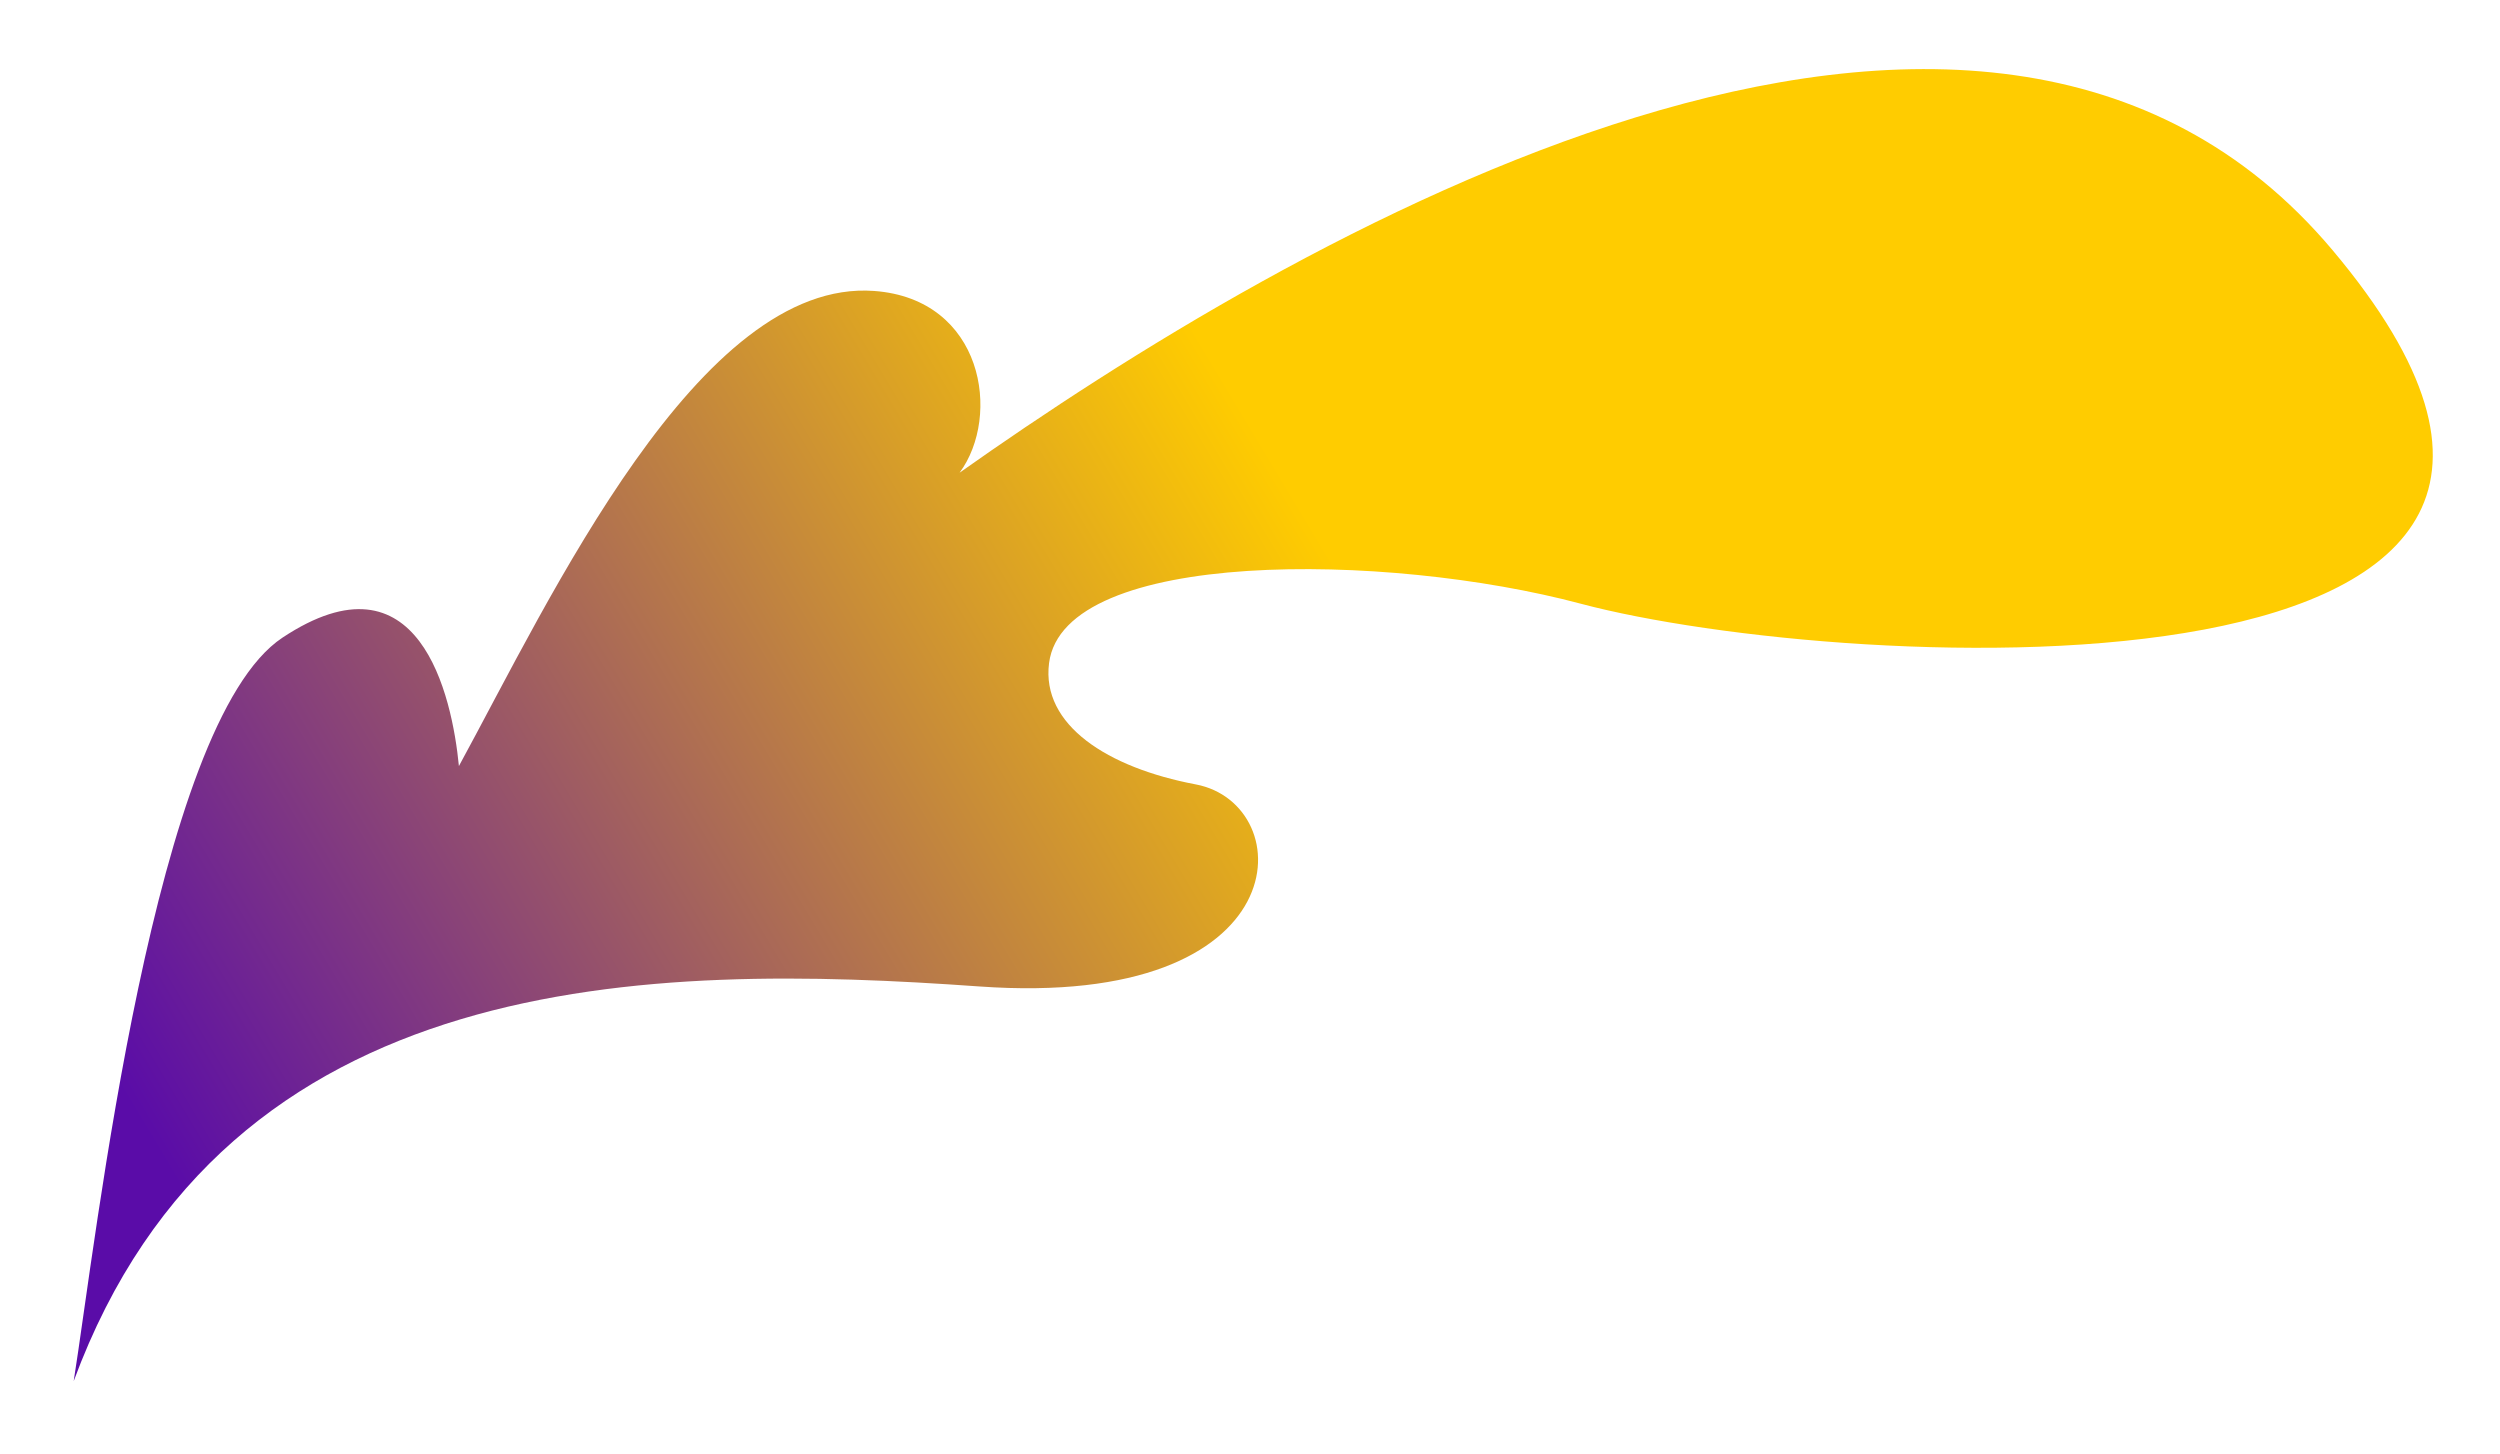 <?xml version="1.0" encoding="UTF-8"?> <svg xmlns="http://www.w3.org/2000/svg" width="227" height="132" viewBox="0 0 227 132" fill="none"> <g filter="url(#filter0_d)"> <path d="M25.648 55.899C13.969 63.642 8.747 110.448 6.691 123.406C20.595 85.694 59.092 85.442 88.922 87.57C118.172 89.656 118.037 71.012 108.573 69.223C100.564 67.709 94.536 63.825 95.254 58.212C96.586 47.79 125.893 48.114 143.506 52.81C167.606 59.234 247.647 63.36 211.801 20.721C179.713 -17.448 116.739 19.976 87.13 40.922C90.94 35.775 89.302 25.151 79.376 24.419C63.492 23.248 49.99 52.297 41.669 67.559C41.045 61.136 38.069 47.665 25.648 55.899Z" fill="url(#paint0_linear)"></path> </g> <defs> <filter id="filter0_d" x="0.69" y="0.274" width="226.206" height="131.132" filterUnits="userSpaceOnUse" color-interpolation-filters="sRGB"> <feFlood flood-opacity="0" result="BackgroundImageFix"></feFlood> <feColorMatrix in="SourceAlpha" type="matrix" values="0 0 0 0 0 0 0 0 0 0 0 0 0 0 0 0 0 0 127 0"></feColorMatrix> <feOffset dy="2"></feOffset> <feGaussianBlur stdDeviation="3"></feGaussianBlur> <feColorMatrix type="matrix" values="0 0 0 0 0.161 0 0 0 0 0.161 0 0 0 0 0.161 0 0 0 0.2 0"></feColorMatrix> <feBlend mode="normal" in2="BackgroundImageFix" result="effect1_dropShadow"></feBlend> <feBlend mode="normal" in="SourceGraphic" in2="effect1_dropShadow" result="shape"></feBlend> </filter> <linearGradient id="paint0_linear" x1="29.191" y1="127.406" x2="131.404" y2="66.144" gradientUnits="userSpaceOnUse"> <stop stop-color="#5A0CA8"></stop> <stop offset="1" stop-color="#FFCC00"></stop> </linearGradient> </defs> </svg> 